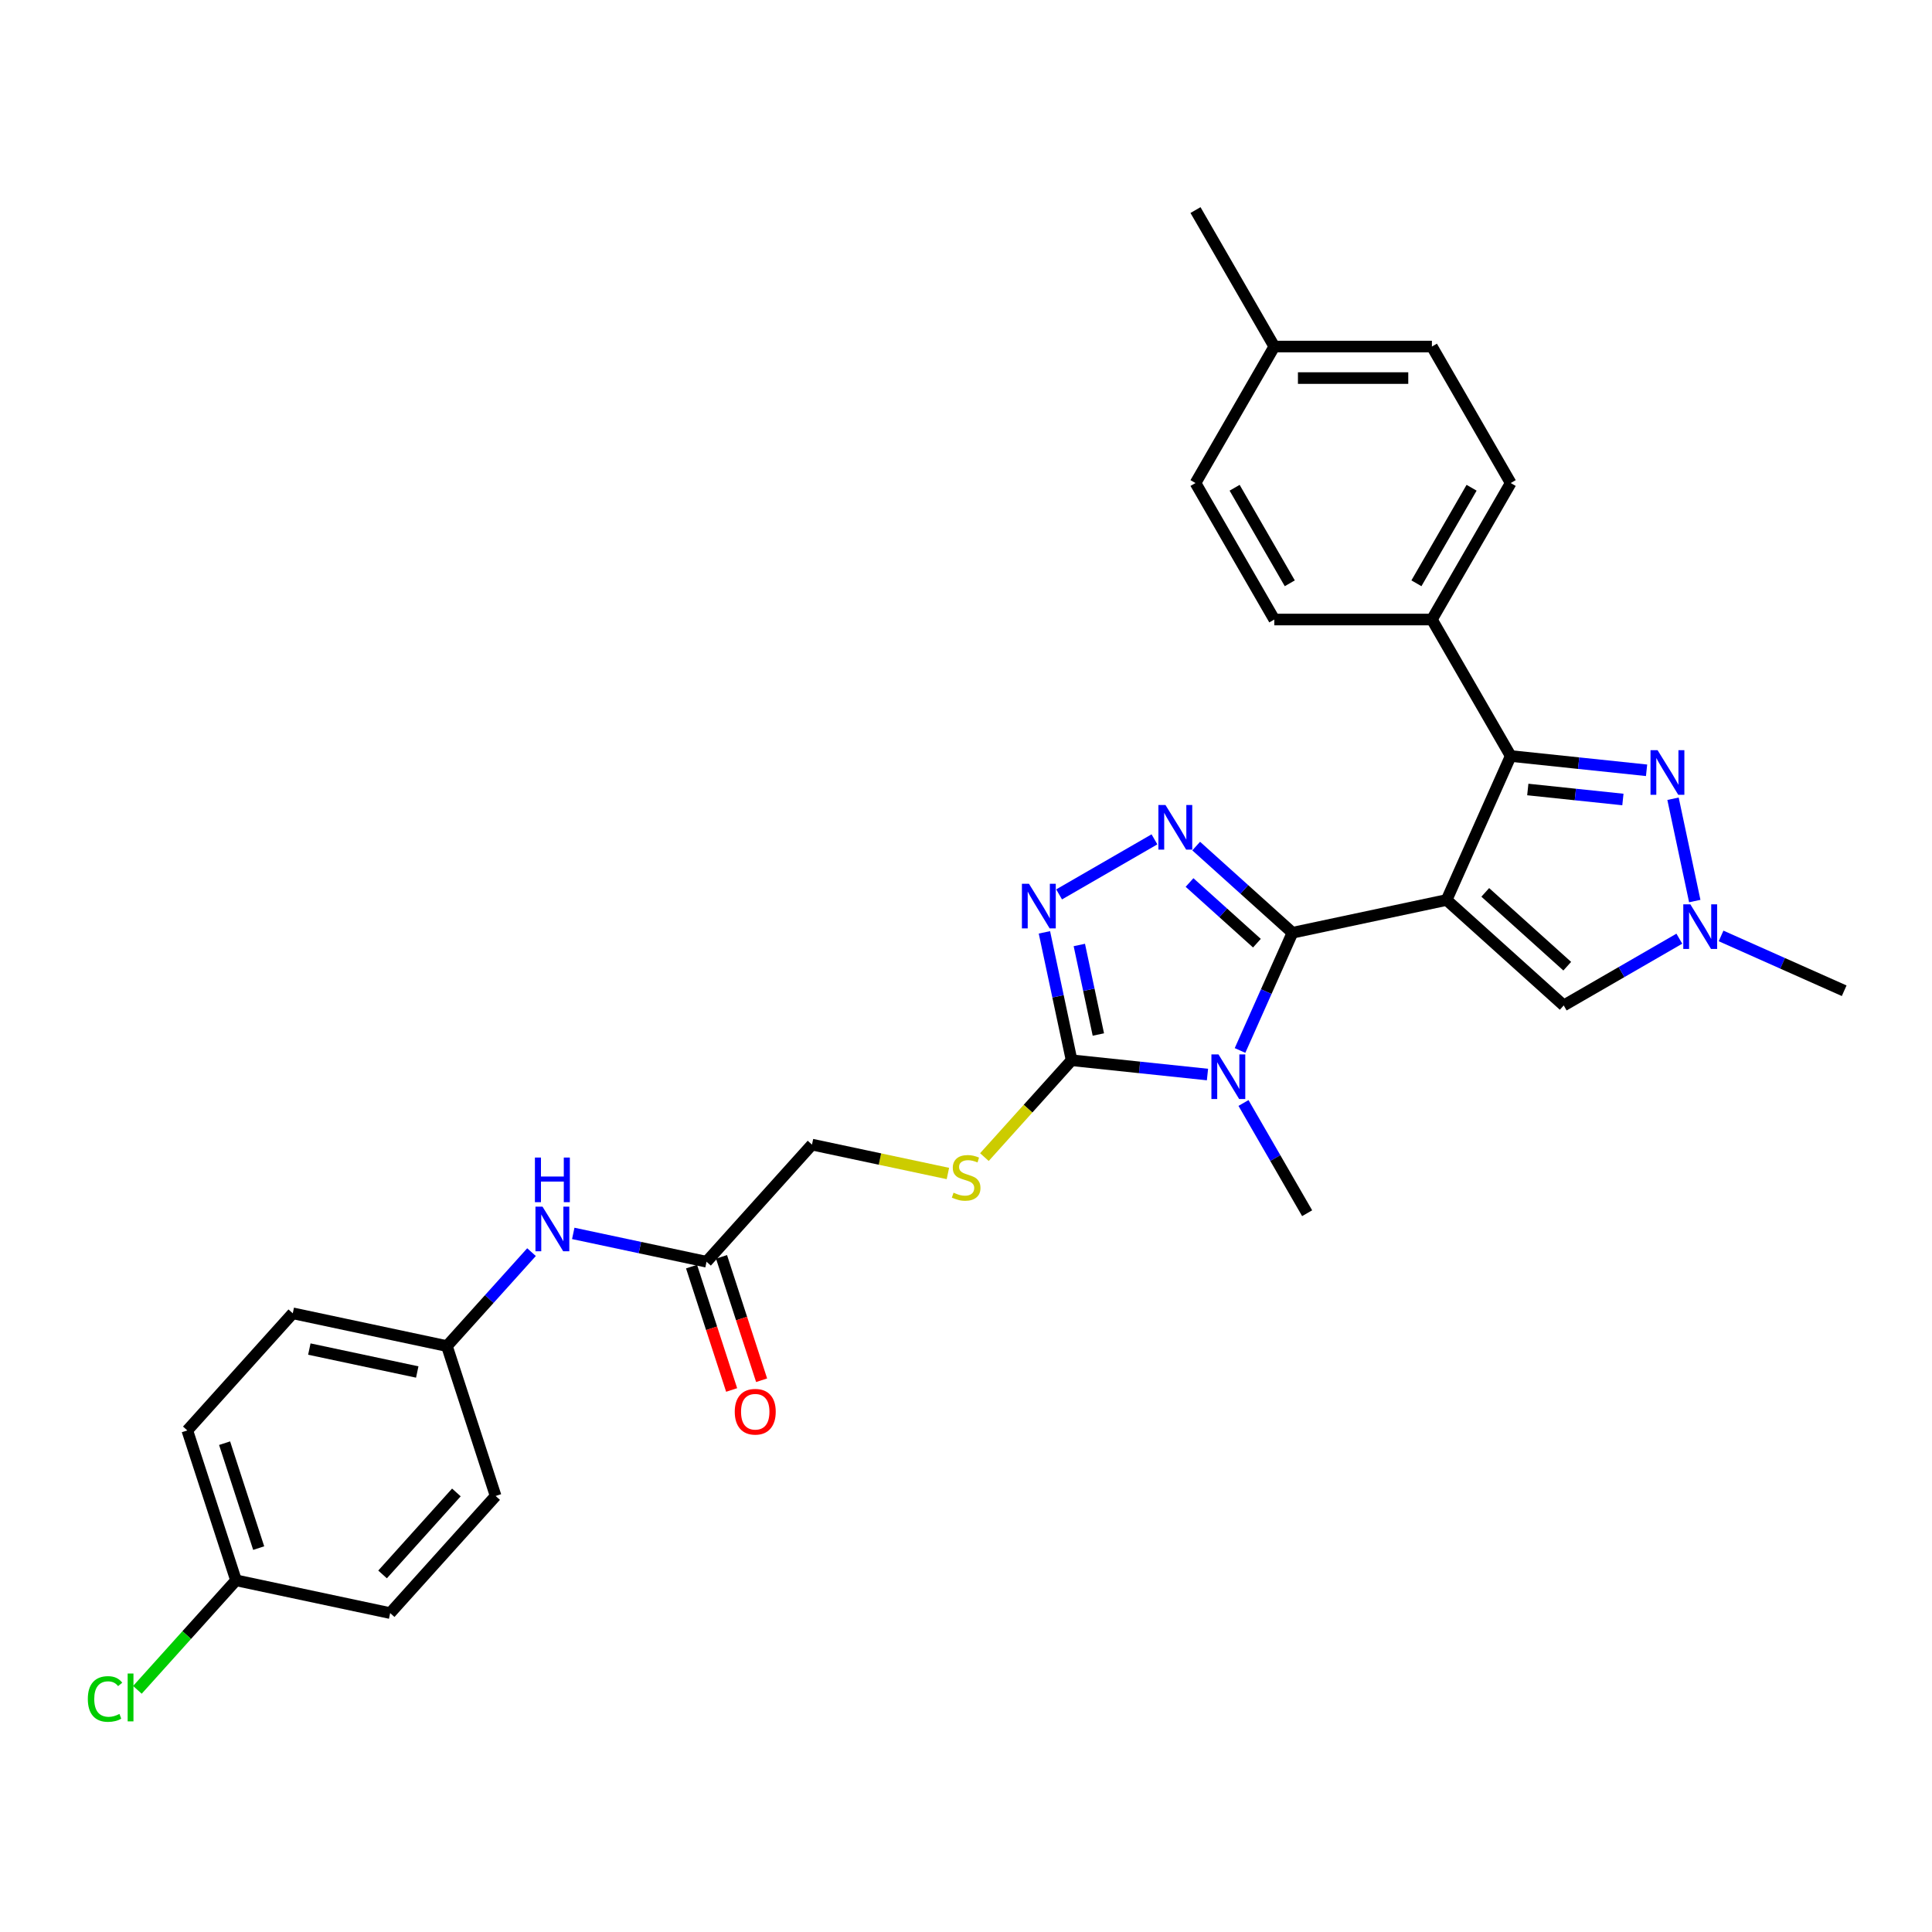 <?xml version='1.0' encoding='iso-8859-1'?>
<svg version='1.1' baseProfile='full'
              xmlns='http://www.w3.org/2000/svg'
                      xmlns:rdkit='http://www.rdkit.org/xml'
                      xmlns:xlink='http://www.w3.org/1999/xlink'
                  xml:space='preserve'
width='1000px' height='1000px' viewBox='0 0 1000 1000'>
<!-- END OF HEADER -->
<rect style='opacity:1.0;fill:#FFFFFF;stroke:none' width='1000' height='1000' x='0' y='0'> </rect>
<path class='bond-0' d='M 748.758,465.832 L 668.967,482.792' style='fill:none;fill-rule:evenodd;stroke:#000000;stroke-width:6px;stroke-linecap:butt;stroke-linejoin:miter;stroke-opacity:1' />
<path class='bond-3' d='M 748.758,465.832 L 781.937,391.31' style='fill:none;fill-rule:evenodd;stroke:#000000;stroke-width:6px;stroke-linecap:butt;stroke-linejoin:miter;stroke-opacity:1' />
<path class='bond-7' d='M 748.758,465.832 L 809.379,520.415' style='fill:none;fill-rule:evenodd;stroke:#000000;stroke-width:6px;stroke-linecap:butt;stroke-linejoin:miter;stroke-opacity:1' />
<path class='bond-7' d='M 768.768,461.895 L 811.203,500.103' style='fill:none;fill-rule:evenodd;stroke:#000000;stroke-width:6px;stroke-linecap:butt;stroke-linejoin:miter;stroke-opacity:1' />
<path class='bond-1' d='M 668.967,482.792 L 655.403,513.257' style='fill:none;fill-rule:evenodd;stroke:#000000;stroke-width:6px;stroke-linecap:butt;stroke-linejoin:miter;stroke-opacity:1' />
<path class='bond-1' d='M 655.403,513.257 L 641.838,543.723' style='fill:none;fill-rule:evenodd;stroke:#0000FF;stroke-width:6px;stroke-linecap:butt;stroke-linejoin:miter;stroke-opacity:1' />
<path class='bond-2' d='M 668.967,482.792 L 644.056,460.362' style='fill:none;fill-rule:evenodd;stroke:#000000;stroke-width:6px;stroke-linecap:butt;stroke-linejoin:miter;stroke-opacity:1' />
<path class='bond-2' d='M 644.056,460.362 L 619.146,437.933' style='fill:none;fill-rule:evenodd;stroke:#0000FF;stroke-width:6px;stroke-linecap:butt;stroke-linejoin:miter;stroke-opacity:1' />
<path class='bond-2' d='M 650.577,488.187 L 633.14,472.487' style='fill:none;fill-rule:evenodd;stroke:#000000;stroke-width:6px;stroke-linecap:butt;stroke-linejoin:miter;stroke-opacity:1' />
<path class='bond-2' d='M 633.14,472.487 L 615.702,456.786' style='fill:none;fill-rule:evenodd;stroke:#0000FF;stroke-width:6px;stroke-linecap:butt;stroke-linejoin:miter;stroke-opacity:1' />
<path class='bond-4' d='M 624.987,556.178 L 589.824,552.482' style='fill:none;fill-rule:evenodd;stroke:#0000FF;stroke-width:6px;stroke-linecap:butt;stroke-linejoin:miter;stroke-opacity:1' />
<path class='bond-4' d='M 589.824,552.482 L 554.661,548.786' style='fill:none;fill-rule:evenodd;stroke:#000000;stroke-width:6px;stroke-linecap:butt;stroke-linejoin:miter;stroke-opacity:1' />
<path class='bond-17' d='M 643.634,570.903 L 660.104,599.431' style='fill:none;fill-rule:evenodd;stroke:#0000FF;stroke-width:6px;stroke-linecap:butt;stroke-linejoin:miter;stroke-opacity:1' />
<path class='bond-17' d='M 660.104,599.431 L 676.575,627.958' style='fill:none;fill-rule:evenodd;stroke:#000000;stroke-width:6px;stroke-linecap:butt;stroke-linejoin:miter;stroke-opacity:1' />
<path class='bond-5' d='M 597.545,434.444 L 548.189,462.94' style='fill:none;fill-rule:evenodd;stroke:#0000FF;stroke-width:6px;stroke-linecap:butt;stroke-linejoin:miter;stroke-opacity:1' />
<path class='bond-6' d='M 781.937,391.31 L 817.1,395.006' style='fill:none;fill-rule:evenodd;stroke:#000000;stroke-width:6px;stroke-linecap:butt;stroke-linejoin:miter;stroke-opacity:1' />
<path class='bond-6' d='M 817.1,395.006 L 852.264,398.702' style='fill:none;fill-rule:evenodd;stroke:#0000FF;stroke-width:6px;stroke-linecap:butt;stroke-linejoin:miter;stroke-opacity:1' />
<path class='bond-6' d='M 790.781,408.644 L 815.395,411.232' style='fill:none;fill-rule:evenodd;stroke:#000000;stroke-width:6px;stroke-linecap:butt;stroke-linejoin:miter;stroke-opacity:1' />
<path class='bond-6' d='M 815.395,411.232 L 840.009,413.819' style='fill:none;fill-rule:evenodd;stroke:#0000FF;stroke-width:6px;stroke-linecap:butt;stroke-linejoin:miter;stroke-opacity:1' />
<path class='bond-10' d='M 781.937,391.31 L 741.15,320.665' style='fill:none;fill-rule:evenodd;stroke:#000000;stroke-width:6px;stroke-linecap:butt;stroke-linejoin:miter;stroke-opacity:1' />
<path class='bond-9' d='M 554.661,548.786 L 532.092,573.851' style='fill:none;fill-rule:evenodd;stroke:#000000;stroke-width:6px;stroke-linecap:butt;stroke-linejoin:miter;stroke-opacity:1' />
<path class='bond-9' d='M 532.092,573.851 L 509.524,598.916' style='fill:none;fill-rule:evenodd;stroke:#CCCC00;stroke-width:6px;stroke-linecap:butt;stroke-linejoin:miter;stroke-opacity:1' />
<path class='bond-31' d='M 554.661,548.786 L 547.625,515.686' style='fill:none;fill-rule:evenodd;stroke:#000000;stroke-width:6px;stroke-linecap:butt;stroke-linejoin:miter;stroke-opacity:1' />
<path class='bond-31' d='M 547.625,515.686 L 540.589,482.585' style='fill:none;fill-rule:evenodd;stroke:#0000FF;stroke-width:6px;stroke-linecap:butt;stroke-linejoin:miter;stroke-opacity:1' />
<path class='bond-31' d='M 568.508,535.464 L 563.583,512.294' style='fill:none;fill-rule:evenodd;stroke:#000000;stroke-width:6px;stroke-linecap:butt;stroke-linejoin:miter;stroke-opacity:1' />
<path class='bond-31' d='M 563.583,512.294 L 558.658,489.124' style='fill:none;fill-rule:evenodd;stroke:#0000FF;stroke-width:6px;stroke-linecap:butt;stroke-linejoin:miter;stroke-opacity:1' />
<path class='bond-30' d='M 865.953,413.427 L 877.209,466.385' style='fill:none;fill-rule:evenodd;stroke:#0000FF;stroke-width:6px;stroke-linecap:butt;stroke-linejoin:miter;stroke-opacity:1' />
<path class='bond-8' d='M 809.379,520.415 L 839.301,503.14' style='fill:none;fill-rule:evenodd;stroke:#000000;stroke-width:6px;stroke-linecap:butt;stroke-linejoin:miter;stroke-opacity:1' />
<path class='bond-8' d='M 839.301,503.14 L 869.224,485.864' style='fill:none;fill-rule:evenodd;stroke:#0000FF;stroke-width:6px;stroke-linecap:butt;stroke-linejoin:miter;stroke-opacity:1' />
<path class='bond-28' d='M 890.824,484.437 L 922.685,498.622' style='fill:none;fill-rule:evenodd;stroke:#0000FF;stroke-width:6px;stroke-linecap:butt;stroke-linejoin:miter;stroke-opacity:1' />
<path class='bond-28' d='M 922.685,498.622 L 954.545,512.807' style='fill:none;fill-rule:evenodd;stroke:#000000;stroke-width:6px;stroke-linecap:butt;stroke-linejoin:miter;stroke-opacity:1' />
<path class='bond-14' d='M 490.631,607.4 L 455.459,599.924' style='fill:none;fill-rule:evenodd;stroke:#CCCC00;stroke-width:6px;stroke-linecap:butt;stroke-linejoin:miter;stroke-opacity:1' />
<path class='bond-14' d='M 455.459,599.924 L 420.286,592.447' style='fill:none;fill-rule:evenodd;stroke:#000000;stroke-width:6px;stroke-linecap:butt;stroke-linejoin:miter;stroke-opacity:1' />
<path class='bond-15' d='M 741.15,320.665 L 781.937,250.02' style='fill:none;fill-rule:evenodd;stroke:#000000;stroke-width:6px;stroke-linecap:butt;stroke-linejoin:miter;stroke-opacity:1' />
<path class='bond-15' d='M 733.139,301.911 L 761.69,252.46' style='fill:none;fill-rule:evenodd;stroke:#000000;stroke-width:6px;stroke-linecap:butt;stroke-linejoin:miter;stroke-opacity:1' />
<path class='bond-16' d='M 741.15,320.665 L 659.576,320.665' style='fill:none;fill-rule:evenodd;stroke:#000000;stroke-width:6px;stroke-linecap:butt;stroke-linejoin:miter;stroke-opacity:1' />
<path class='bond-11' d='M 365.703,653.069 L 420.286,592.447' style='fill:none;fill-rule:evenodd;stroke:#000000;stroke-width:6px;stroke-linecap:butt;stroke-linejoin:miter;stroke-opacity:1' />
<path class='bond-12' d='M 365.703,653.069 L 331.207,645.736' style='fill:none;fill-rule:evenodd;stroke:#000000;stroke-width:6px;stroke-linecap:butt;stroke-linejoin:miter;stroke-opacity:1' />
<path class='bond-12' d='M 331.207,645.736 L 296.712,638.404' style='fill:none;fill-rule:evenodd;stroke:#0000FF;stroke-width:6px;stroke-linecap:butt;stroke-linejoin:miter;stroke-opacity:1' />
<path class='bond-13' d='M 357.944,655.589 L 368.319,687.52' style='fill:none;fill-rule:evenodd;stroke:#000000;stroke-width:6px;stroke-linecap:butt;stroke-linejoin:miter;stroke-opacity:1' />
<path class='bond-13' d='M 368.319,687.52 L 378.694,719.45' style='fill:none;fill-rule:evenodd;stroke:#FF0000;stroke-width:6px;stroke-linecap:butt;stroke-linejoin:miter;stroke-opacity:1' />
<path class='bond-13' d='M 373.461,650.548 L 383.836,682.478' style='fill:none;fill-rule:evenodd;stroke:#000000;stroke-width:6px;stroke-linecap:butt;stroke-linejoin:miter;stroke-opacity:1' />
<path class='bond-13' d='M 383.836,682.478 L 394.21,714.408' style='fill:none;fill-rule:evenodd;stroke:#FF0000;stroke-width:6px;stroke-linecap:butt;stroke-linejoin:miter;stroke-opacity:1' />
<path class='bond-18' d='M 275.111,648.103 L 253.219,672.416' style='fill:none;fill-rule:evenodd;stroke:#0000FF;stroke-width:6px;stroke-linecap:butt;stroke-linejoin:miter;stroke-opacity:1' />
<path class='bond-18' d='M 253.219,672.416 L 231.328,696.73' style='fill:none;fill-rule:evenodd;stroke:#000000;stroke-width:6px;stroke-linecap:butt;stroke-linejoin:miter;stroke-opacity:1' />
<path class='bond-20' d='M 781.937,250.02 L 741.15,179.375' style='fill:none;fill-rule:evenodd;stroke:#000000;stroke-width:6px;stroke-linecap:butt;stroke-linejoin:miter;stroke-opacity:1' />
<path class='bond-21' d='M 659.576,320.665 L 618.789,250.02' style='fill:none;fill-rule:evenodd;stroke:#000000;stroke-width:6px;stroke-linecap:butt;stroke-linejoin:miter;stroke-opacity:1' />
<path class='bond-21' d='M 667.587,301.911 L 639.037,252.46' style='fill:none;fill-rule:evenodd;stroke:#000000;stroke-width:6px;stroke-linecap:butt;stroke-linejoin:miter;stroke-opacity:1' />
<path class='bond-24' d='M 231.328,696.73 L 256.536,774.311' style='fill:none;fill-rule:evenodd;stroke:#000000;stroke-width:6px;stroke-linecap:butt;stroke-linejoin:miter;stroke-opacity:1' />
<path class='bond-25' d='M 231.328,696.73 L 151.537,679.769' style='fill:none;fill-rule:evenodd;stroke:#000000;stroke-width:6px;stroke-linecap:butt;stroke-linejoin:miter;stroke-opacity:1' />
<path class='bond-25' d='M 215.967,710.144 L 160.113,698.272' style='fill:none;fill-rule:evenodd;stroke:#000000;stroke-width:6px;stroke-linecap:butt;stroke-linejoin:miter;stroke-opacity:1' />
<path class='bond-19' d='M 122.161,817.972 L 96.953,740.391' style='fill:none;fill-rule:evenodd;stroke:#000000;stroke-width:6px;stroke-linecap:butt;stroke-linejoin:miter;stroke-opacity:1' />
<path class='bond-19' d='M 133.896,801.293 L 116.251,746.986' style='fill:none;fill-rule:evenodd;stroke:#000000;stroke-width:6px;stroke-linecap:butt;stroke-linejoin:miter;stroke-opacity:1' />
<path class='bond-23' d='M 122.161,817.972 L 96.639,846.316' style='fill:none;fill-rule:evenodd;stroke:#000000;stroke-width:6px;stroke-linecap:butt;stroke-linejoin:miter;stroke-opacity:1' />
<path class='bond-23' d='M 96.639,846.316 L 71.118,874.661' style='fill:none;fill-rule:evenodd;stroke:#00CC00;stroke-width:6px;stroke-linecap:butt;stroke-linejoin:miter;stroke-opacity:1' />
<path class='bond-33' d='M 122.161,817.972 L 201.952,834.932' style='fill:none;fill-rule:evenodd;stroke:#000000;stroke-width:6px;stroke-linecap:butt;stroke-linejoin:miter;stroke-opacity:1' />
<path class='bond-32' d='M 741.15,179.375 L 659.576,179.375' style='fill:none;fill-rule:evenodd;stroke:#000000;stroke-width:6px;stroke-linecap:butt;stroke-linejoin:miter;stroke-opacity:1' />
<path class='bond-32' d='M 728.914,195.69 L 671.812,195.69' style='fill:none;fill-rule:evenodd;stroke:#000000;stroke-width:6px;stroke-linecap:butt;stroke-linejoin:miter;stroke-opacity:1' />
<path class='bond-22' d='M 618.789,250.02 L 659.576,179.375' style='fill:none;fill-rule:evenodd;stroke:#000000;stroke-width:6px;stroke-linecap:butt;stroke-linejoin:miter;stroke-opacity:1' />
<path class='bond-29' d='M 659.576,179.375 L 618.789,108.73' style='fill:none;fill-rule:evenodd;stroke:#000000;stroke-width:6px;stroke-linecap:butt;stroke-linejoin:miter;stroke-opacity:1' />
<path class='bond-26' d='M 256.536,774.311 L 201.952,834.932' style='fill:none;fill-rule:evenodd;stroke:#000000;stroke-width:6px;stroke-linecap:butt;stroke-linejoin:miter;stroke-opacity:1' />
<path class='bond-26' d='M 236.224,772.487 L 198.015,814.922' style='fill:none;fill-rule:evenodd;stroke:#000000;stroke-width:6px;stroke-linecap:butt;stroke-linejoin:miter;stroke-opacity:1' />
<path class='bond-27' d='M 151.537,679.769 L 96.953,740.391' style='fill:none;fill-rule:evenodd;stroke:#000000;stroke-width:6px;stroke-linecap:butt;stroke-linejoin:miter;stroke-opacity:1' />
<path  class='atom-2' d='M 630.681 545.762
L 638.251 557.998
Q 639.002 559.206, 640.209 561.392
Q 641.416 563.578, 641.482 563.709
L 641.482 545.762
L 644.549 545.762
L 644.549 568.864
L 641.384 568.864
L 633.259 555.486
Q 632.313 553.92, 631.301 552.125
Q 630.322 550.33, 630.029 549.776
L 630.029 568.864
L 627.027 568.864
L 627.027 545.762
L 630.681 545.762
' fill='#0000FF'/>
<path  class='atom-3' d='M 603.239 416.657
L 610.809 428.894
Q 611.56 430.101, 612.767 432.287
Q 613.974 434.473, 614.04 434.604
L 614.04 416.657
L 617.107 416.657
L 617.107 439.759
L 613.942 439.759
L 605.817 426.381
Q 604.871 424.815, 603.859 423.02
Q 602.88 421.226, 602.587 420.671
L 602.587 439.759
L 599.585 439.759
L 599.585 416.657
L 603.239 416.657
' fill='#0000FF'/>
<path  class='atom-6' d='M 532.594 457.444
L 540.164 469.68
Q 540.915 470.888, 542.122 473.074
Q 543.329 475.26, 543.395 475.391
L 543.395 457.444
L 546.462 457.444
L 546.462 480.546
L 543.297 480.546
L 535.172 467.168
Q 534.226 465.602, 533.214 463.807
Q 532.235 462.013, 531.942 461.458
L 531.942 480.546
L 528.94 480.546
L 528.94 457.444
L 532.594 457.444
' fill='#0000FF'/>
<path  class='atom-7' d='M 857.957 388.286
L 865.527 400.522
Q 866.278 401.73, 867.485 403.916
Q 868.693 406.102, 868.758 406.233
L 868.758 388.286
L 871.825 388.286
L 871.825 411.388
L 868.66 411.388
L 860.535 398.01
Q 859.589 396.444, 858.577 394.649
Q 857.599 392.854, 857.305 392.3
L 857.305 411.388
L 854.303 411.388
L 854.303 388.286
L 857.957 388.286
' fill='#0000FF'/>
<path  class='atom-9' d='M 874.918 468.077
L 882.488 480.314
Q 883.238 481.521, 884.445 483.707
Q 885.653 485.893, 885.718 486.024
L 885.718 468.077
L 888.785 468.077
L 888.785 491.179
L 885.62 491.179
L 877.495 477.801
Q 876.549 476.235, 875.538 474.44
Q 874.559 472.646, 874.265 472.091
L 874.265 491.179
L 871.263 491.179
L 871.263 468.077
L 874.918 468.077
' fill='#0000FF'/>
<path  class='atom-10' d='M 493.551 617.337
Q 493.812 617.434, 494.889 617.891
Q 495.966 618.348, 497.141 618.642
Q 498.348 618.903, 499.523 618.903
Q 501.709 618.903, 502.981 617.859
Q 504.254 616.782, 504.254 614.922
Q 504.254 613.649, 503.601 612.866
Q 502.981 612.083, 502.002 611.659
Q 501.024 611.235, 499.392 610.745
Q 497.336 610.125, 496.097 609.538
Q 494.889 608.951, 494.008 607.711
Q 493.16 606.471, 493.16 604.383
Q 493.16 601.479, 495.118 599.684
Q 497.108 597.889, 501.024 597.889
Q 503.699 597.889, 506.734 599.162
L 505.983 601.674
Q 503.21 600.532, 501.121 600.532
Q 498.87 600.532, 497.63 601.479
Q 496.39 602.392, 496.423 603.991
Q 496.423 605.231, 497.043 605.981
Q 497.695 606.732, 498.609 607.156
Q 499.555 607.58, 501.121 608.07
Q 503.21 608.722, 504.45 609.375
Q 505.69 610.028, 506.571 611.365
Q 507.484 612.671, 507.484 614.922
Q 507.484 618.12, 505.331 619.849
Q 503.21 621.546, 499.653 621.546
Q 497.597 621.546, 496.031 621.089
Q 494.498 620.665, 492.67 619.914
L 493.551 617.337
' fill='#CCCC00'/>
<path  class='atom-13' d='M 280.805 624.558
L 288.375 636.794
Q 289.125 638.001, 290.333 640.187
Q 291.54 642.373, 291.605 642.504
L 291.605 624.558
L 294.672 624.558
L 294.672 647.659
L 291.507 647.659
L 283.383 634.281
Q 282.436 632.715, 281.425 630.92
Q 280.446 629.126, 280.152 628.571
L 280.152 647.659
L 277.15 647.659
L 277.15 624.558
L 280.805 624.558
' fill='#0000FF'/>
<path  class='atom-13' d='M 276.873 599.146
L 280.005 599.146
L 280.005 608.967
L 291.817 608.967
L 291.817 599.146
L 294.95 599.146
L 294.95 622.247
L 291.817 622.247
L 291.817 611.578
L 280.005 611.578
L 280.005 622.247
L 276.873 622.247
L 276.873 599.146
' fill='#0000FF'/>
<path  class='atom-14' d='M 380.306 730.715
Q 380.306 725.168, 383.047 722.068
Q 385.787 718.968, 390.91 718.968
Q 396.033 718.968, 398.774 722.068
Q 401.515 725.168, 401.515 730.715
Q 401.515 736.327, 398.741 739.525
Q 395.968 742.69, 390.91 742.69
Q 385.82 742.69, 383.047 739.525
Q 380.306 736.36, 380.306 730.715
M 390.91 740.08
Q 394.434 740.08, 396.327 737.73
Q 398.252 735.348, 398.252 730.715
Q 398.252 726.18, 396.327 723.896
Q 394.434 721.579, 390.91 721.579
Q 387.386 721.579, 385.461 723.863
Q 383.569 726.147, 383.569 730.715
Q 383.569 735.381, 385.461 737.73
Q 387.386 740.08, 390.91 740.08
' fill='#FF0000'/>
<path  class='atom-24' d='M 45.455 879.392
Q 45.455 873.65, 48.13 870.648
Q 50.838 867.613, 55.961 867.613
Q 60.725 867.613, 63.27 870.974
L 61.117 872.736
Q 59.257 870.289, 55.961 870.289
Q 52.47 870.289, 50.61 872.638
Q 48.783 874.955, 48.783 879.392
Q 48.783 883.961, 50.675 886.31
Q 52.6 888.659, 56.32 888.659
Q 58.865 888.659, 61.835 887.126
L 62.748 889.573
Q 61.541 890.356, 59.714 890.813
Q 57.886 891.27, 55.863 891.27
Q 50.838 891.27, 48.13 888.202
Q 45.455 885.135, 45.455 879.392
' fill='#00CC00'/>
<path  class='atom-24' d='M 66.076 866.21
L 69.078 866.21
L 69.078 890.976
L 66.076 890.976
L 66.076 866.21
' fill='#00CC00'/>
</svg>
